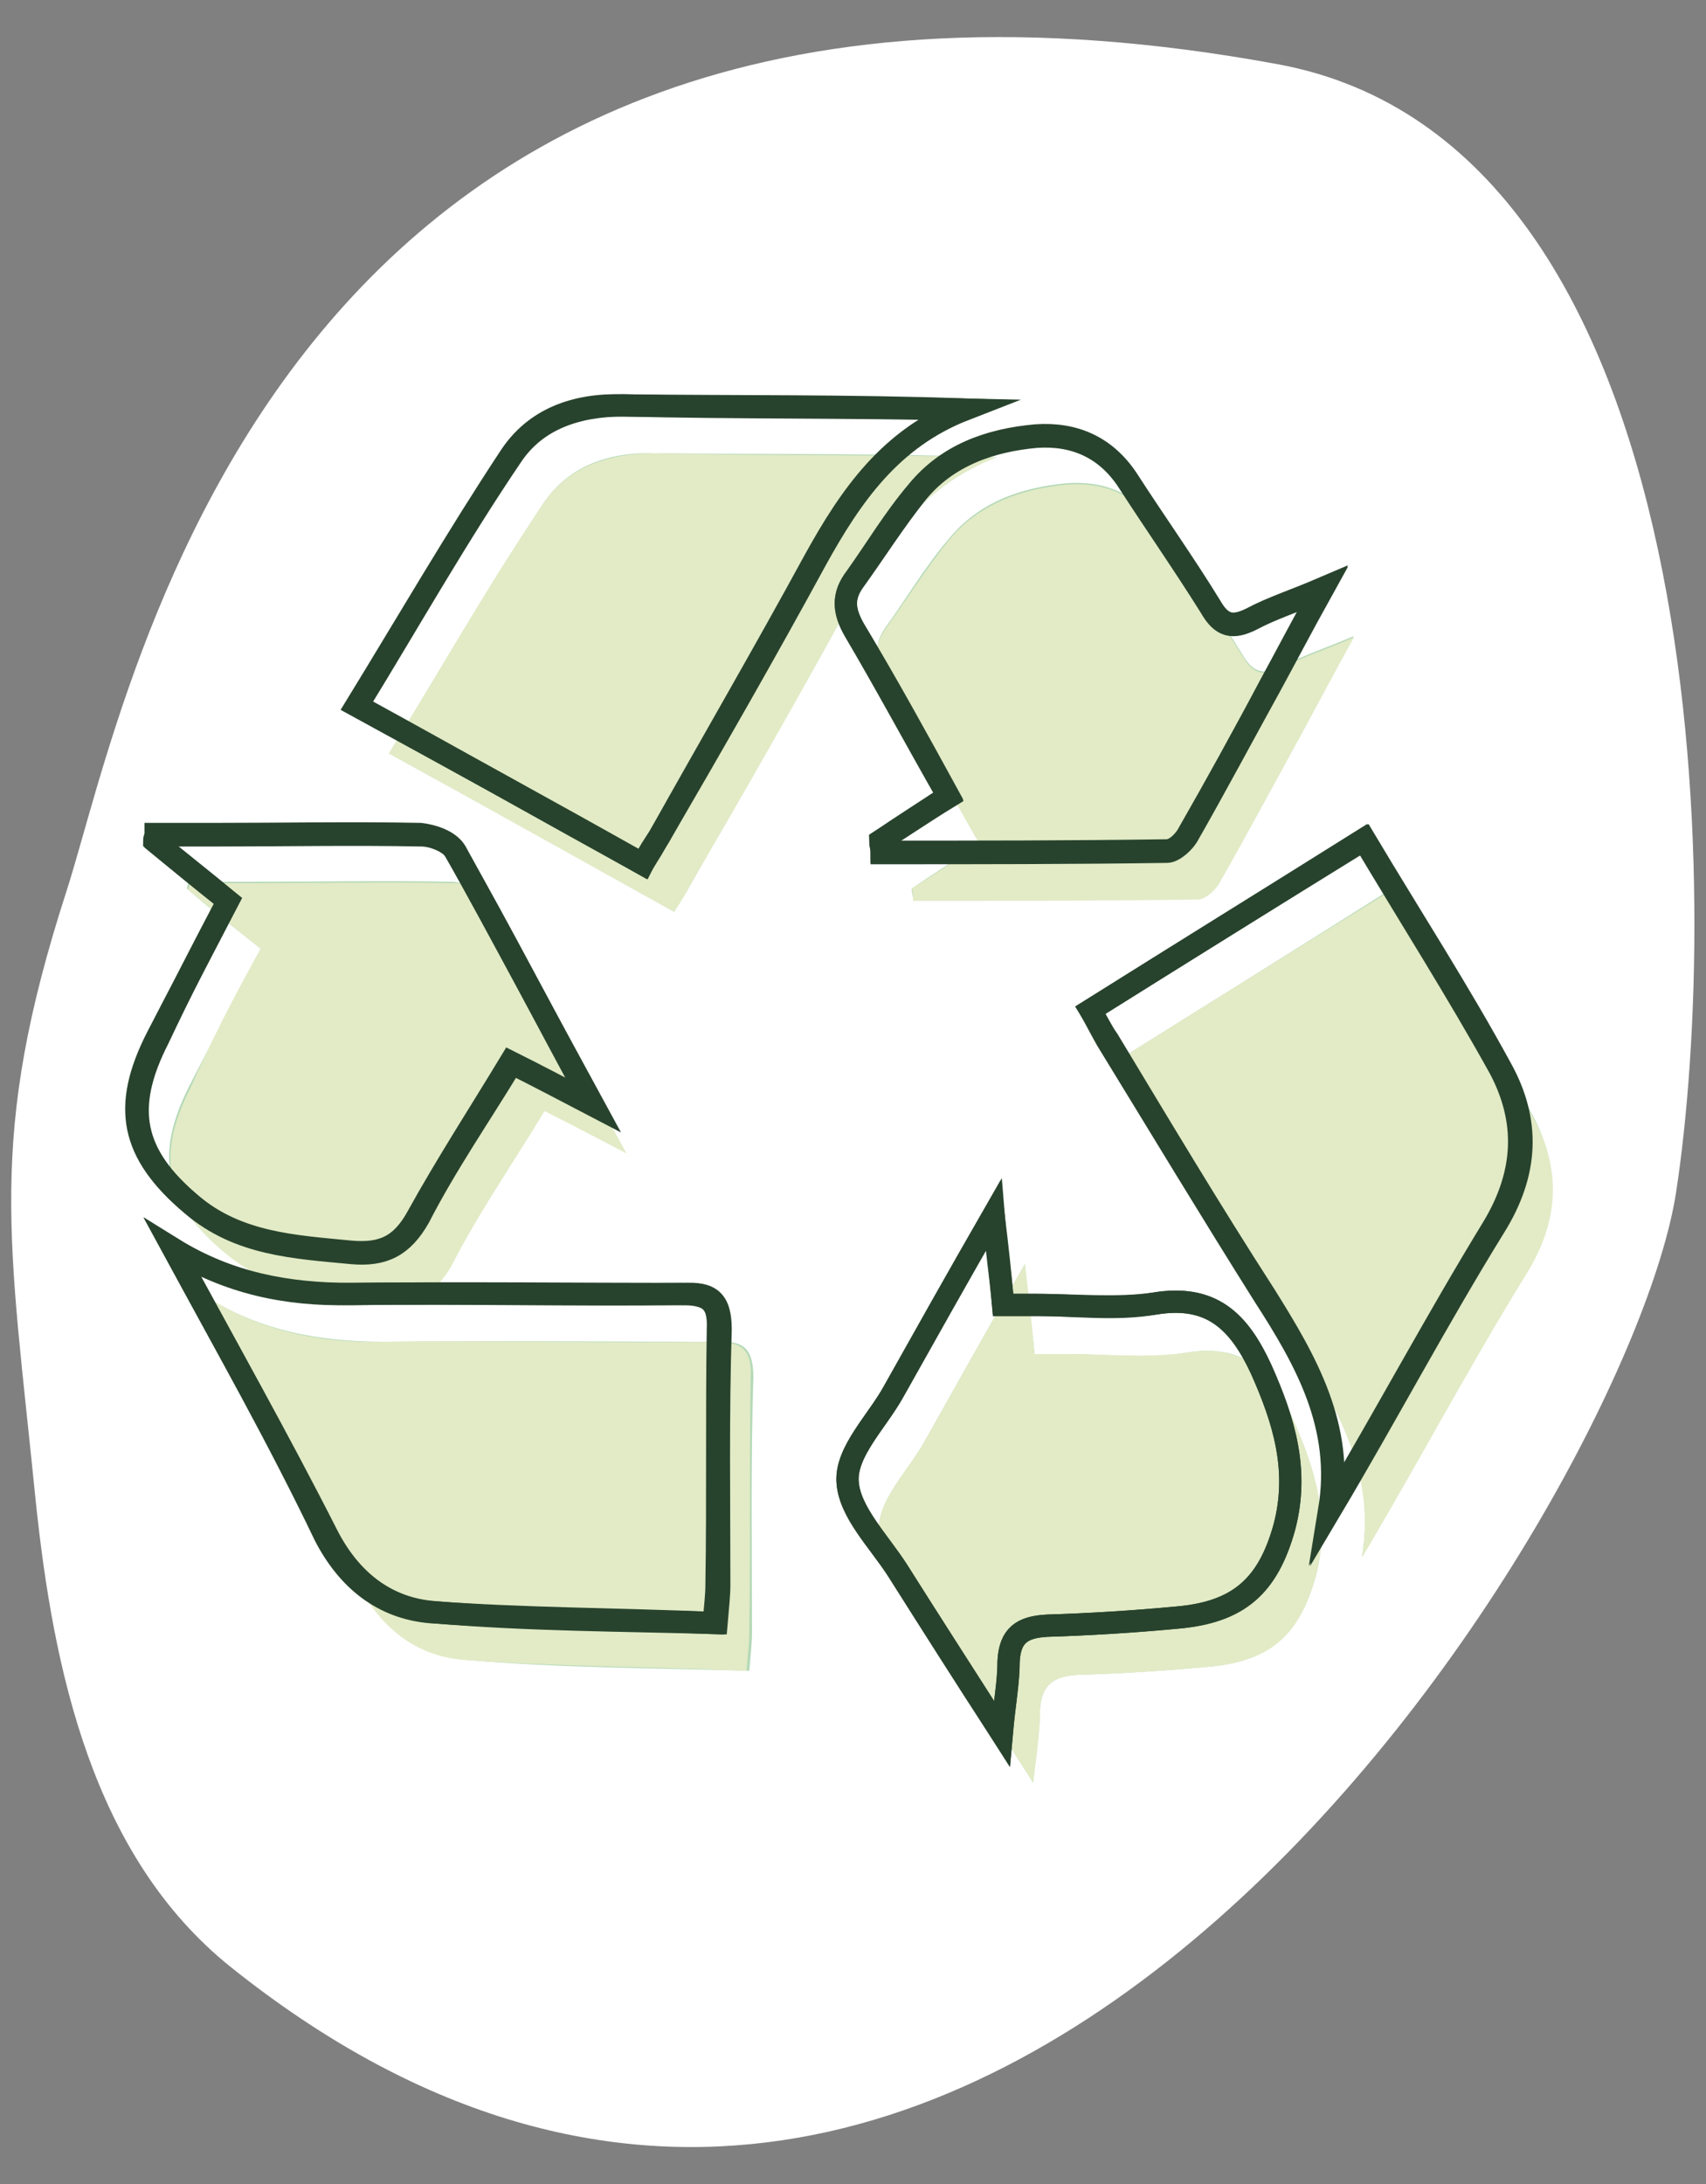 <?xml version="1.0" encoding="utf-8"?>
<!-- Generator: Adobe Illustrator 26.3.1, SVG Export Plug-In . SVG Version: 6.00 Build 0)  -->
<svg version="1.1" id="レイヤー_1" xmlns="http://www.w3.org/2000/svg" xmlns:xlink="http://www.w3.org/1999/xlink" x="0px"
	 y="0px" viewBox="0 0 125 160" style="enable-background:new 0 0 125 160;" xml:space="preserve">
<rect x="0" y="0" width="125" height="160" fill="#808080" stroke="none"/>
<style type="text/css">
	.st0{fill:#FFFFFF;}
	.st1{opacity:0.7;}
	.st2{fill:#96C998;}
	.st3{fill:#D5E2AE;}
	.st4{fill:none;stroke:#28432D;stroke-width:1.632;stroke-miterlimit:10;}
</style>
<g>
	<path class="st0" d="M4.9,65.2C-1,83.4,0.7,90.8,2.6,109.8c1.3,12.6,4.2,26.2,14.3,34.3c55,44,102.4-34.3,105.9-56.7
		c3.3-21.4,2.9-76.8-29.2-82.7C20.2-8.8,9.6,50.5,4.9,65.2z"/>
	<g>
		<g id="XF67qi_00000090290662715138638020000013601116641834472853_" class="st1">
			<g>
				<path class="st2" d="M49.4,66.8c0.5-0.8,0.8-1.3,1.2-2c3.8-6.8,7.8-13.5,11.5-20.3c2.6-4.7,5.5-8.9,10.9-11
					c-8.4-0.3-16.7-0.2-25-0.3c-3.5-0.1-6.4,1-8.2,3.7c-3.9,5.9-7.5,12.1-11.3,18.3C35.8,59.2,42.6,63,49.4,66.8z M82.2,77.5
					c0.5,0.9,0.8,1.5,1.2,2.2C87.3,85.9,91,92.2,95,98.3c3.1,4.8,5.8,9.6,4.8,15.7c4.1-6.9,7.9-14,12-20.7c2.4-4,2.5-7.8,0.5-11.6
					c-3.1-5.6-6.6-11.1-10-16.8C95.5,69.2,88.9,73.3,82.2,77.5z M15.1,95c3.8,7,7.7,13.9,11.3,21c1.7,3.3,4.3,5.3,7.7,5.6
					c6.9,0.6,13.8,0.6,20.8,0.8c0.1-1.2,0.2-2,0.2-2.8c0-6.2-0.1-12.4,0.1-18.7c0-2.2-0.8-2.7-2.7-2.6c-8.1,0-16.2-0.1-24.3,0
					C23.4,98.3,19.1,97.5,15.1,95z M19.1,69.5c-1.8,3.5-3.5,6.7-5.2,10c-2.6,5.1-1.9,8.5,2.5,12.2c3.4,2.9,7.6,3.1,11.7,3.5
					c2.3,0.2,3.7-0.4,4.9-2.6c2.1-3.8,4.5-7.5,6.8-11.3c2,1,3.7,1.9,6,3.1c-3.6-6.6-6.7-12.7-10.1-18.6c-0.4-0.7-1.6-1.1-2.5-1.2
					c-5-0.1-10.1,0-15.1,0c-1.4,0-2.9,0-4.3,0c0,0.2-0.1,0.3-0.1,0.5C15.4,66.6,17.1,67.9,19.1,69.5z M75.7,130.6
					c0.2-2.3,0.5-3.8,0.5-5.3c0.1-1.9,1-2.5,2.8-2.6c3.2-0.1,6.4-0.3,9.6-0.6c4.4-0.4,6.6-2.3,7.8-6.6c1.1-4.1,0-7.8-1.7-11.6
					c-1.6-3.5-3.6-5.5-7.8-4.8c-2.8,0.5-5.8,0.1-8.7,0.1c-0.8,0-1.7,0-2.4,0c-0.2-2.2-0.5-4.1-0.7-6.6c-2.7,4.7-5,8.8-7.3,12.9
					c-1.2,2.2-3.5,4.4-3.4,6.6c0.1,2.3,2.3,4.4,3.7,6.6C70.5,122.5,72.9,126.2,75.7,130.6z M66.8,65.1c0,0.3,0.1,0.5,0.1,0.8
					c7,0,13.9,0,20.9-0.1c0.6,0,1.3-0.7,1.6-1.3c2-3.5,4-7.1,5.9-10.7c1.2-2.2,2.4-4.5,3.9-7.2c-2.1,0.9-3.7,1.4-5.2,2.2
					c-1.4,0.7-2.2,0.5-3-0.9c-1.9-3.1-4.1-6.2-6.1-9.3c-1.6-2.4-3.9-3.4-6.7-3.2c-3.4,0.3-6.5,1.4-8.7,4.1c-1.7,2-3,4.2-4.5,6.3
					c-1,1.3-0.9,2.4-0.1,3.8c2.4,4,4.6,8,6.9,12.2C70,63,68.4,64,66.8,65.1z"/>
				<path class="st3" d="M49.4,66.8c-6.9-3.8-13.6-7.6-20.9-11.6c3.8-6.2,7.3-12.4,11.3-18.3c1.8-2.7,4.8-3.7,8.2-3.7
					c8.3,0.2,16.6,0.1,25,0.3c-5.4,2.1-8.3,6.3-10.9,11c-3.7,6.8-7.6,13.6-11.5,20.3C50.3,65.4,49.9,66,49.4,66.8z"/>
				<path class="st3" d="M82.2,77.5c6.7-4.2,13.3-8.3,20.1-12.5c3.4,5.7,6.9,11.1,10,16.8c2.1,3.8,2,7.6-0.5,11.6
					c-4.2,6.8-7.9,13.8-12,20.7c1-6.1-1.8-10.9-4.8-15.7c-4-6.2-7.7-12.4-11.5-18.7C83.1,79,82.7,78.3,82.2,77.5z"/>
				<path class="st3" d="M15.1,95c4,2.5,8.3,3.4,12.9,3.3c8.1-0.1,16.2,0.1,24.3,0c2,0,2.8,0.5,2.7,2.6c-0.1,6.2,0,12.4-0.1,18.7
					c0,0.8-0.1,1.5-0.2,2.8c-7.1-0.3-14-0.3-20.8-0.8c-3.4-0.3-6-2.3-7.7-5.6C22.7,108.9,18.8,102,15.1,95z"/>
				<path class="st3" d="M19.1,69.5c-1.9-1.5-3.6-2.9-5.3-4.3c0-0.2,0.1-0.3,0.1-0.5c1.4,0,2.9,0,4.3,0c5,0,10.1-0.1,15.1,0
					c0.8,0,2.1,0.5,2.5,1.2c3.3,6,6.5,12,10.1,18.6c-2.3-1.2-4-2.1-6-3.1c-2.3,3.8-4.8,7.4-6.8,11.3c-1.2,2.1-2.6,2.8-4.9,2.6
					c-4.2-0.4-8.3-0.6-11.7-3.5c-4.4-3.7-5.1-7.1-2.5-12.2C15.5,76.2,17.2,72.9,19.1,69.5z"/>
				<path class="st3" d="M75.7,130.6c-2.8-4.4-5.2-8.1-7.6-11.9c-1.4-2.2-3.6-4.4-3.7-6.6c-0.1-2.2,2.2-4.4,3.4-6.6
					c2.3-4.1,4.6-8.2,7.3-12.9c0.3,2.5,0.5,4.3,0.7,6.6c0.8,0,1.6,0,2.4,0c2.9,0,5.9,0.3,8.7-0.1c4.2-0.7,6.2,1.4,7.8,4.8
					c1.7,3.8,2.8,7.4,1.7,11.6c-1.2,4.3-3.3,6.2-7.8,6.6c-3.2,0.3-6.4,0.5-9.6,0.6c-1.8,0.1-2.7,0.7-2.8,2.6
					C76.2,126.8,76,128.3,75.7,130.6z"/>
				<path class="st3" d="M66.8,65.1c1.6-1,3.2-2.1,5-3.2c-2.4-4.2-4.6-8.3-6.9-12.2c-0.8-1.4-0.9-2.5,0.1-3.8
					c1.5-2.1,2.9-4.3,4.5-6.3c2.2-2.7,5.4-3.8,8.7-4.1c2.8-0.2,5.1,0.8,6.7,3.2c2,3.1,4.1,6.1,6.1,9.3c0.8,1.4,1.6,1.6,3,0.9
					c1.5-0.8,3.1-1.3,5.2-2.2c-1.5,2.7-2.7,5-3.9,7.2c-2,3.6-3.9,7.2-5.9,10.7c-0.3,0.6-1.1,1.3-1.6,1.3c-7,0.1-13.9,0.1-20.9,0.1
					C66.9,65.6,66.9,65.3,66.8,65.1z"/>
			</g>
		</g>
		<g id="XF67qi_00000073713090799250170950000004934514669769752208_">
			<g>
				<path class="st4" d="M47.1,63.3c0.5-0.8,0.8-1.3,1.2-2C52.1,54.5,56,47.8,59.7,41c2.6-4.7,5.5-8.9,10.9-11
					c-8.4-0.3-16.7-0.2-25-0.3c-3.5-0.1-6.4,1-8.2,3.7c-3.9,5.9-7.5,12.1-11.3,18.3C33.4,55.7,40.2,59.4,47.1,63.3z M79.9,74
					c0.5,0.9,0.8,1.5,1.2,2.2c3.8,6.2,7.6,12.5,11.5,18.7c3.1,4.8,5.8,9.6,4.8,15.7c4.1-6.9,7.9-14,12-20.7c2.4-4,2.5-7.8,0.5-11.6
					c-3.1-5.6-6.6-11.1-10-16.8C93.2,65.7,86.6,69.8,79.9,74z M12.7,91.5c3.8,7,7.7,13.9,11.3,21c1.7,3.3,4.3,5.3,7.7,5.6
					c6.9,0.6,13.8,0.6,20.8,0.8c0.1-1.2,0.2-2,0.2-2.8c0-6.2-0.1-12.4,0.1-18.7c0-2.2-0.8-2.7-2.7-2.6c-8.1,0-16.2-0.1-24.3,0
					C21,94.8,16.8,94,12.7,91.5z M16.7,66c-1.8,3.5-3.5,6.7-5.2,10c-2.6,5.1-1.9,8.5,2.5,12.2c3.4,2.9,7.6,3.1,11.7,3.5
					c2.3,0.2,3.7-0.4,4.9-2.6c2.1-3.8,4.5-7.5,6.8-11.3c2,1,3.7,1.9,6,3.1c-3.6-6.6-6.7-12.7-10.1-18.6c-0.4-0.7-1.6-1.1-2.5-1.2
					c-5-0.1-10.1,0-15.1,0c-1.4,0-2.9,0-4.3,0c0,0.2-0.1,0.3-0.1,0.5C13.1,63.1,14.8,64.4,16.7,66z M73.4,127
					c0.2-2.3,0.5-3.8,0.5-5.3c0.1-1.9,1-2.5,2.8-2.6c3.2-0.1,6.4-0.3,9.6-0.6c4.4-0.4,6.6-2.3,7.8-6.6c1.1-4.1,0-7.8-1.7-11.6
					c-1.6-3.5-3.6-5.5-7.8-4.8c-2.8,0.5-5.8,0.1-8.7,0.1c-0.8,0-1.7,0-2.4,0c-0.2-2.2-0.5-4.1-0.7-6.6c-2.7,4.7-5,8.8-7.3,12.9
					c-1.2,2.2-3.5,4.4-3.4,6.6c0.1,2.3,2.3,4.4,3.7,6.6C68.2,118.9,70.6,122.7,73.4,127z M64.5,61.6c0,0.3,0.1,0.5,0.1,0.8
					c7,0,13.9,0,20.9-0.1c0.6,0,1.3-0.7,1.6-1.3c2-3.5,4-7.1,5.9-10.7c1.2-2.2,2.4-4.5,3.9-7.2c-2.1,0.9-3.7,1.4-5.2,2.2
					c-1.4,0.7-2.2,0.5-3-0.9c-1.9-3.1-4.1-6.2-6.1-9.3c-1.6-2.4-3.9-3.4-6.7-3.2c-3.4,0.3-6.5,1.4-8.7,4.1c-1.7,2-3,4.2-4.5,6.3
					c-1,1.3-0.9,2.4-0.1,3.8c2.4,4,4.6,8,6.9,12.2C67.7,59.5,66.1,60.5,64.5,61.6z"/>
				<path class="st4" d="M47.1,63.3c-6.9-3.8-13.6-7.6-20.9-11.6c3.8-6.2,7.3-12.4,11.3-18.3c1.8-2.7,4.8-3.7,8.2-3.7
					c8.3,0.2,16.6,0.1,25,0.3c-5.4,2.1-8.3,6.3-10.9,11c-3.7,6.8-7.6,13.6-11.5,20.3C47.9,61.9,47.5,62.5,47.1,63.3z"/>
				<path class="st4" d="M79.9,74c6.7-4.2,13.3-8.3,20.1-12.5c3.4,5.7,6.9,11.1,10,16.8c2.1,3.8,2,7.6-0.5,11.6
					c-4.2,6.8-7.9,13.8-12,20.7c1-6.1-1.8-10.9-4.8-15.7c-4-6.2-7.7-12.4-11.5-18.7C80.7,75.5,80.4,74.8,79.9,74z"/>
				<path class="st4" d="M12.7,91.5c4,2.5,8.3,3.4,12.9,3.3c8.1-0.1,16.2,0.1,24.3,0c2,0,2.8,0.5,2.7,2.6c-0.1,6.2,0,12.4-0.1,18.7
					c0,0.8-0.1,1.5-0.2,2.8c-7.1-0.3-14-0.3-20.8-0.8c-3.4-0.3-6-2.3-7.7-5.6C20.4,105.4,16.5,98.5,12.7,91.5z"/>
				<path class="st4" d="M16.7,66c-1.9-1.5-3.6-2.9-5.3-4.3c0-0.2,0.1-0.3,0.1-0.5c1.4,0,2.9,0,4.3,0c5,0,10.1-0.1,15.1,0
					c0.8,0,2.1,0.5,2.5,1.2c3.3,6,6.5,12,10.1,18.6c-2.3-1.2-4-2.1-6-3.1c-2.3,3.8-4.8,7.4-6.8,11.3c-1.2,2.1-2.6,2.8-4.9,2.6
					c-4.2-0.4-8.3-0.6-11.7-3.5c-4.4-3.7-5.1-7.1-2.5-12.2C13.2,72.7,14.9,69.4,16.7,66z"/>
				<path class="st4" d="M73.4,127c-2.8-4.4-5.2-8.1-7.6-11.9c-1.4-2.2-3.6-4.4-3.7-6.6c-0.1-2.2,2.2-4.4,3.4-6.6
					c2.3-4.1,4.6-8.2,7.3-12.9c0.3,2.5,0.5,4.3,0.7,6.6c0.8,0,1.6,0,2.4,0c2.9,0,5.9,0.3,8.7-0.1c4.2-0.7,6.2,1.4,7.8,4.8
					c1.7,3.8,2.8,7.4,1.7,11.6c-1.2,4.3-3.3,6.2-7.8,6.6c-3.2,0.3-6.4,0.5-9.6,0.6c-1.8,0.1-2.7,0.7-2.8,2.6
					C73.9,123.3,73.6,124.8,73.4,127z"/>
				<path class="st4" d="M64.5,61.6c1.6-1,3.2-2.1,5-3.2c-2.4-4.2-4.6-8.3-6.9-12.2c-0.8-1.4-0.9-2.5,0.1-3.8
					c1.5-2.1,2.9-4.3,4.5-6.3c2.2-2.7,5.4-3.8,8.7-4.1c2.8-0.2,5.1,0.8,6.7,3.2c2,3.1,4.1,6.1,6.1,9.3c0.8,1.4,1.6,1.6,3,0.9
					c1.5-0.8,3.1-1.3,5.2-2.2c-1.5,2.7-2.7,5-3.9,7.2c-2,3.6-3.9,7.2-5.9,10.7c-0.3,0.6-1.1,1.3-1.6,1.3c-7,0.1-13.9,0.1-20.9,0.1
					C64.6,62.1,64.5,61.8,64.5,61.6z"/>
			</g>
		</g>
	</g>
</g>
</svg>
